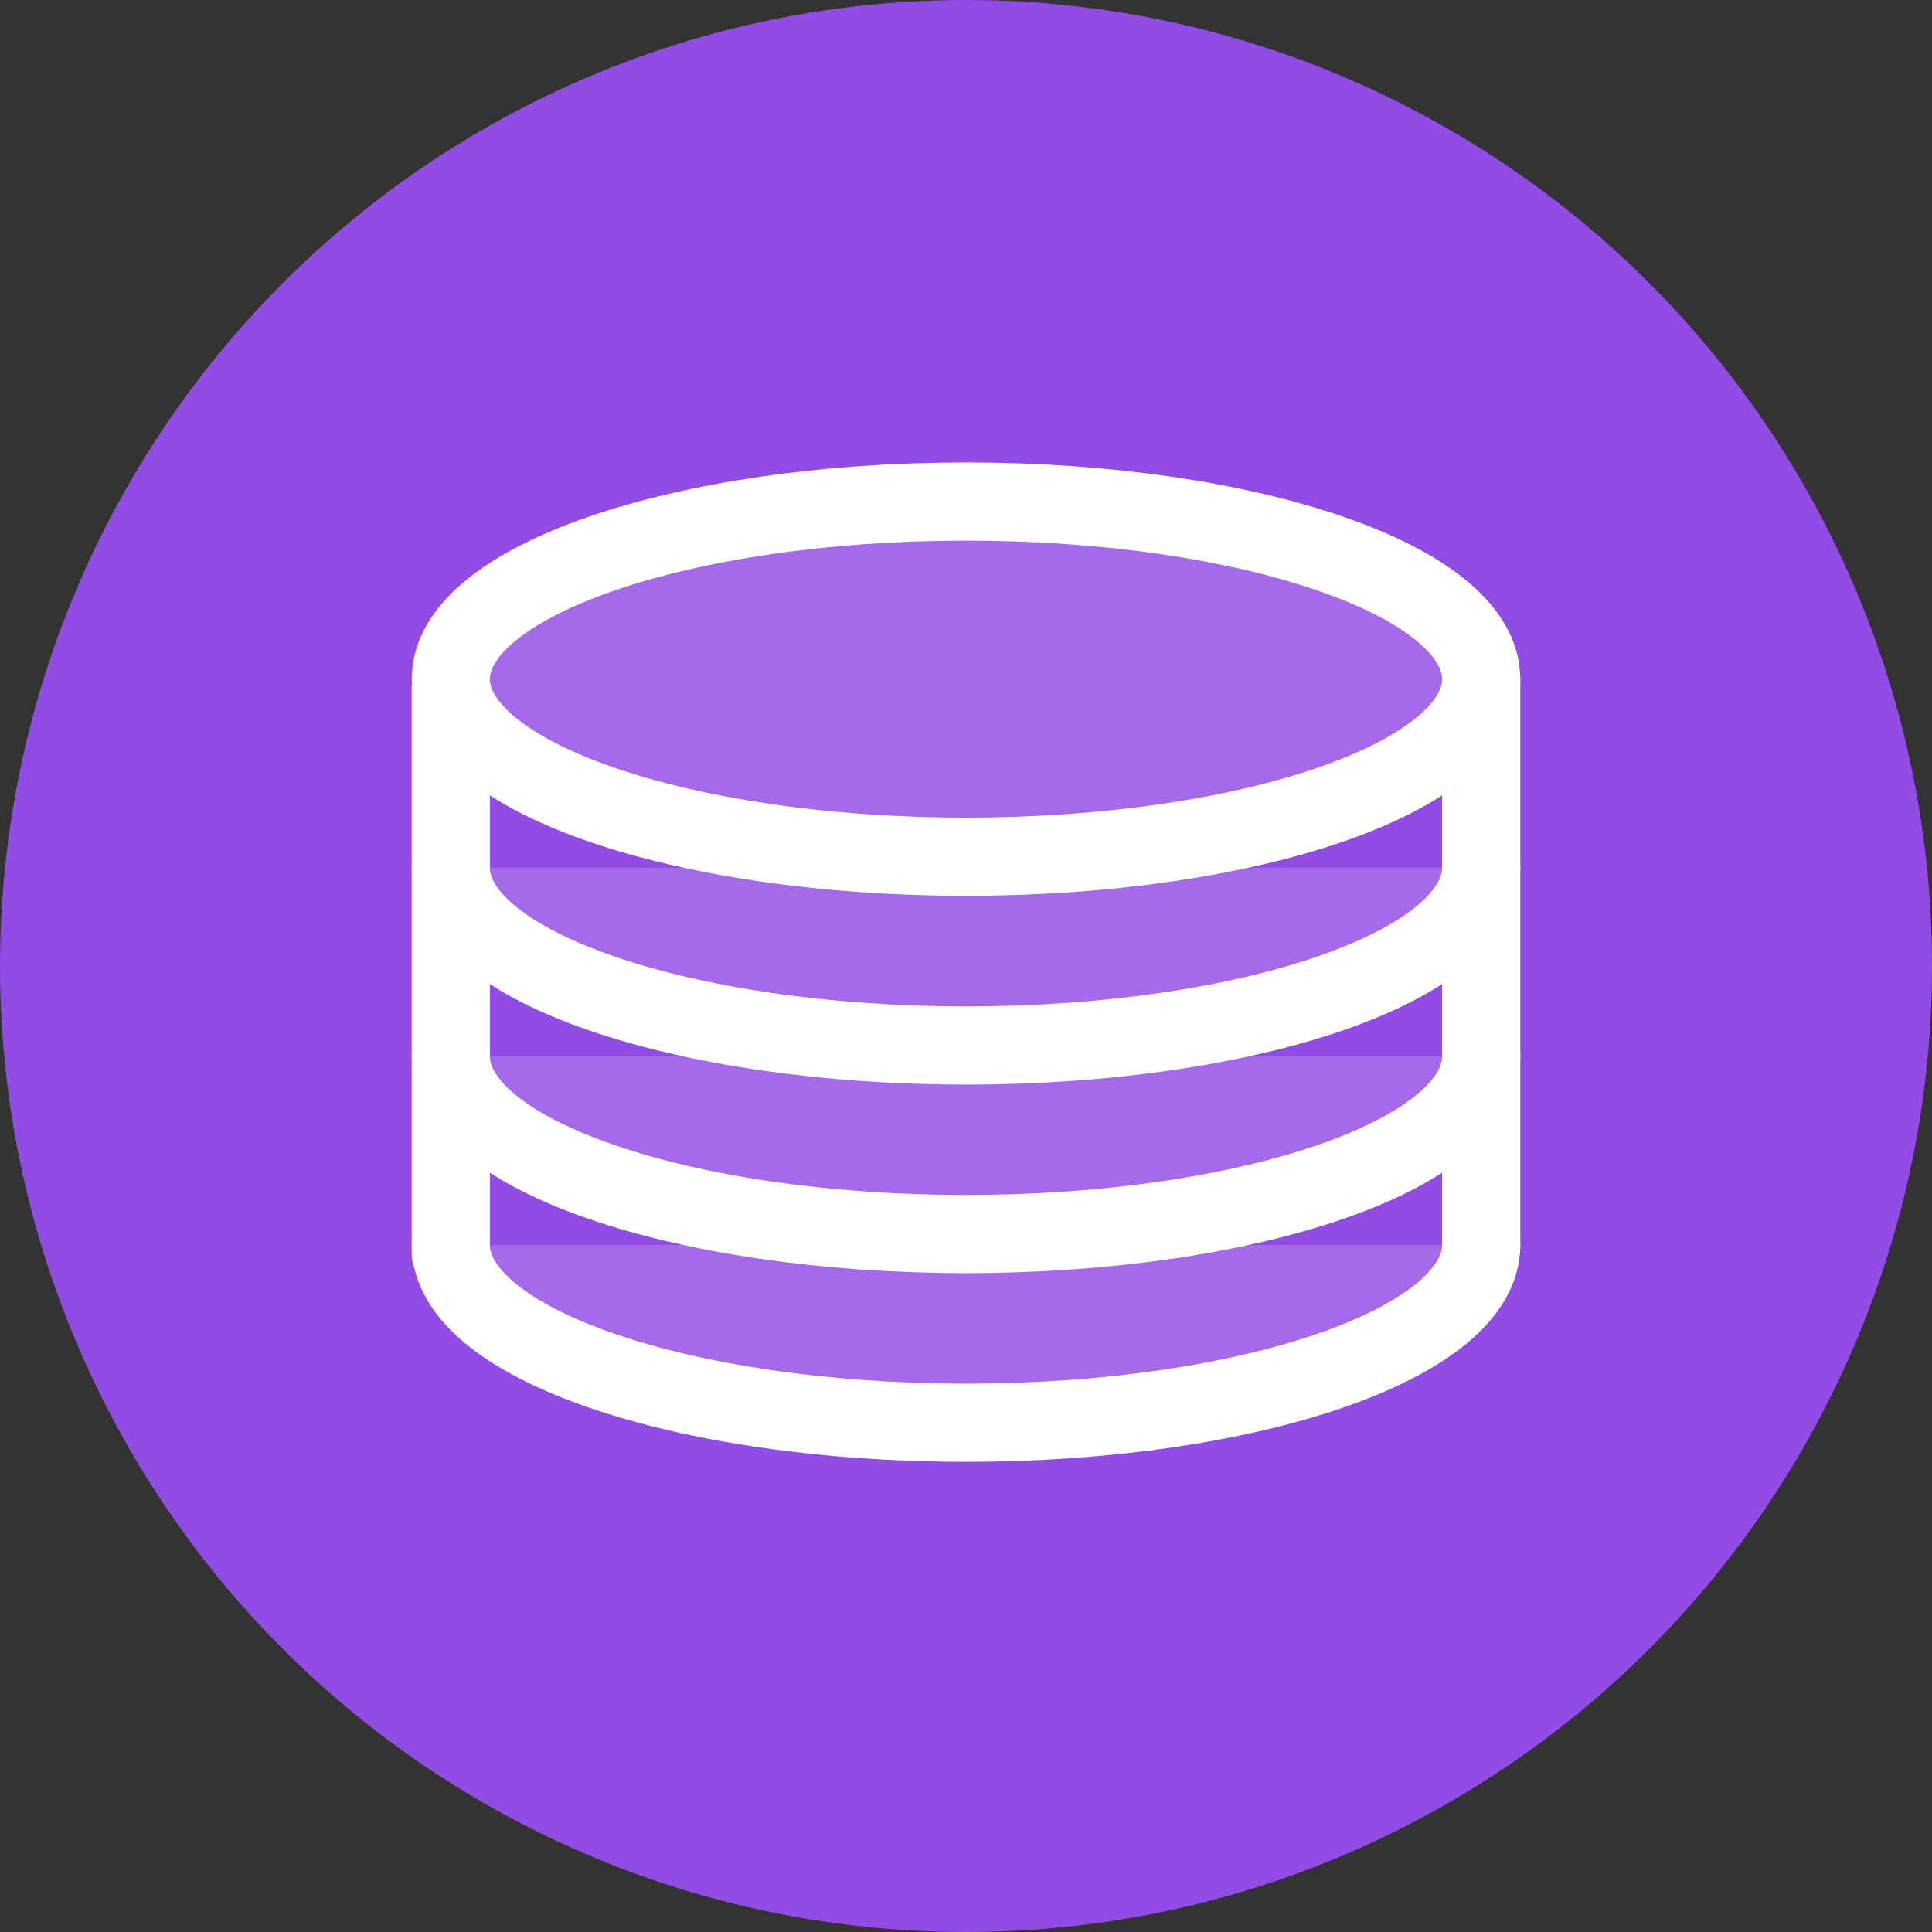 <svg width="30" height="30" viewBox="0 0 30 30" fill="none" xmlns="http://www.w3.org/2000/svg">
<rect x="0" y="0" width="30" height="30" fill="#333333" stroke="none"/>
<circle cx="15" cy="15" r="15" fill="#934BE5"/>
<path d="M15 13.303C19.418 13.303 23 12.068 23 10.546C23 9.023 19.418 7.788 15 7.788C10.582 7.788 7 9.023 7 10.546C7 12.068 10.582 13.303 15 13.303Z" fill="white" fill-opacity="0.17" stroke="white" stroke-width="1.214" stroke-linecap="round" stroke-linejoin="round"/>
<path d="M23 19.333C23 20.856 19.418 22.092 15 22.092C10.582 22.092 7 20.857 7 19.333" fill="white" fill-opacity="0.17"/>
<path d="M23 19.333C23 20.856 19.418 22.092 15 22.092C10.582 22.092 7 20.857 7 19.333" stroke="white" stroke-width="1.214" stroke-linecap="round" stroke-linejoin="round"/>
<path d="M23 13.475C23 14.998 19.418 16.234 15 16.234C10.582 16.234 7 14.999 7 13.475" fill="white" fill-opacity="0.17"/>
<path d="M23 13.475C23 14.998 19.418 16.234 15 16.234C10.582 16.234 7 14.999 7 13.475" stroke="white" stroke-width="1.214" stroke-linecap="round" stroke-linejoin="round"/>
<path d="M23 16.404C23 17.928 19.418 19.162 15 19.162C10.582 19.162 7 17.928 7 16.404" fill="white" fill-opacity="0.17"/>
<path d="M23 16.404C23 17.928 19.418 19.162 15 19.162C10.582 19.162 7 17.928 7 16.404" stroke="white" stroke-width="1.214" stroke-linecap="round" stroke-linejoin="round"/>
<path d="M23 10.561V19.349" stroke="white" stroke-width="1.214" stroke-linecap="round" stroke-linejoin="round"/>
<path d="M7 10.681V19.469" stroke="white" stroke-width="1.214" stroke-linecap="round" stroke-linejoin="round"/>
</svg>
